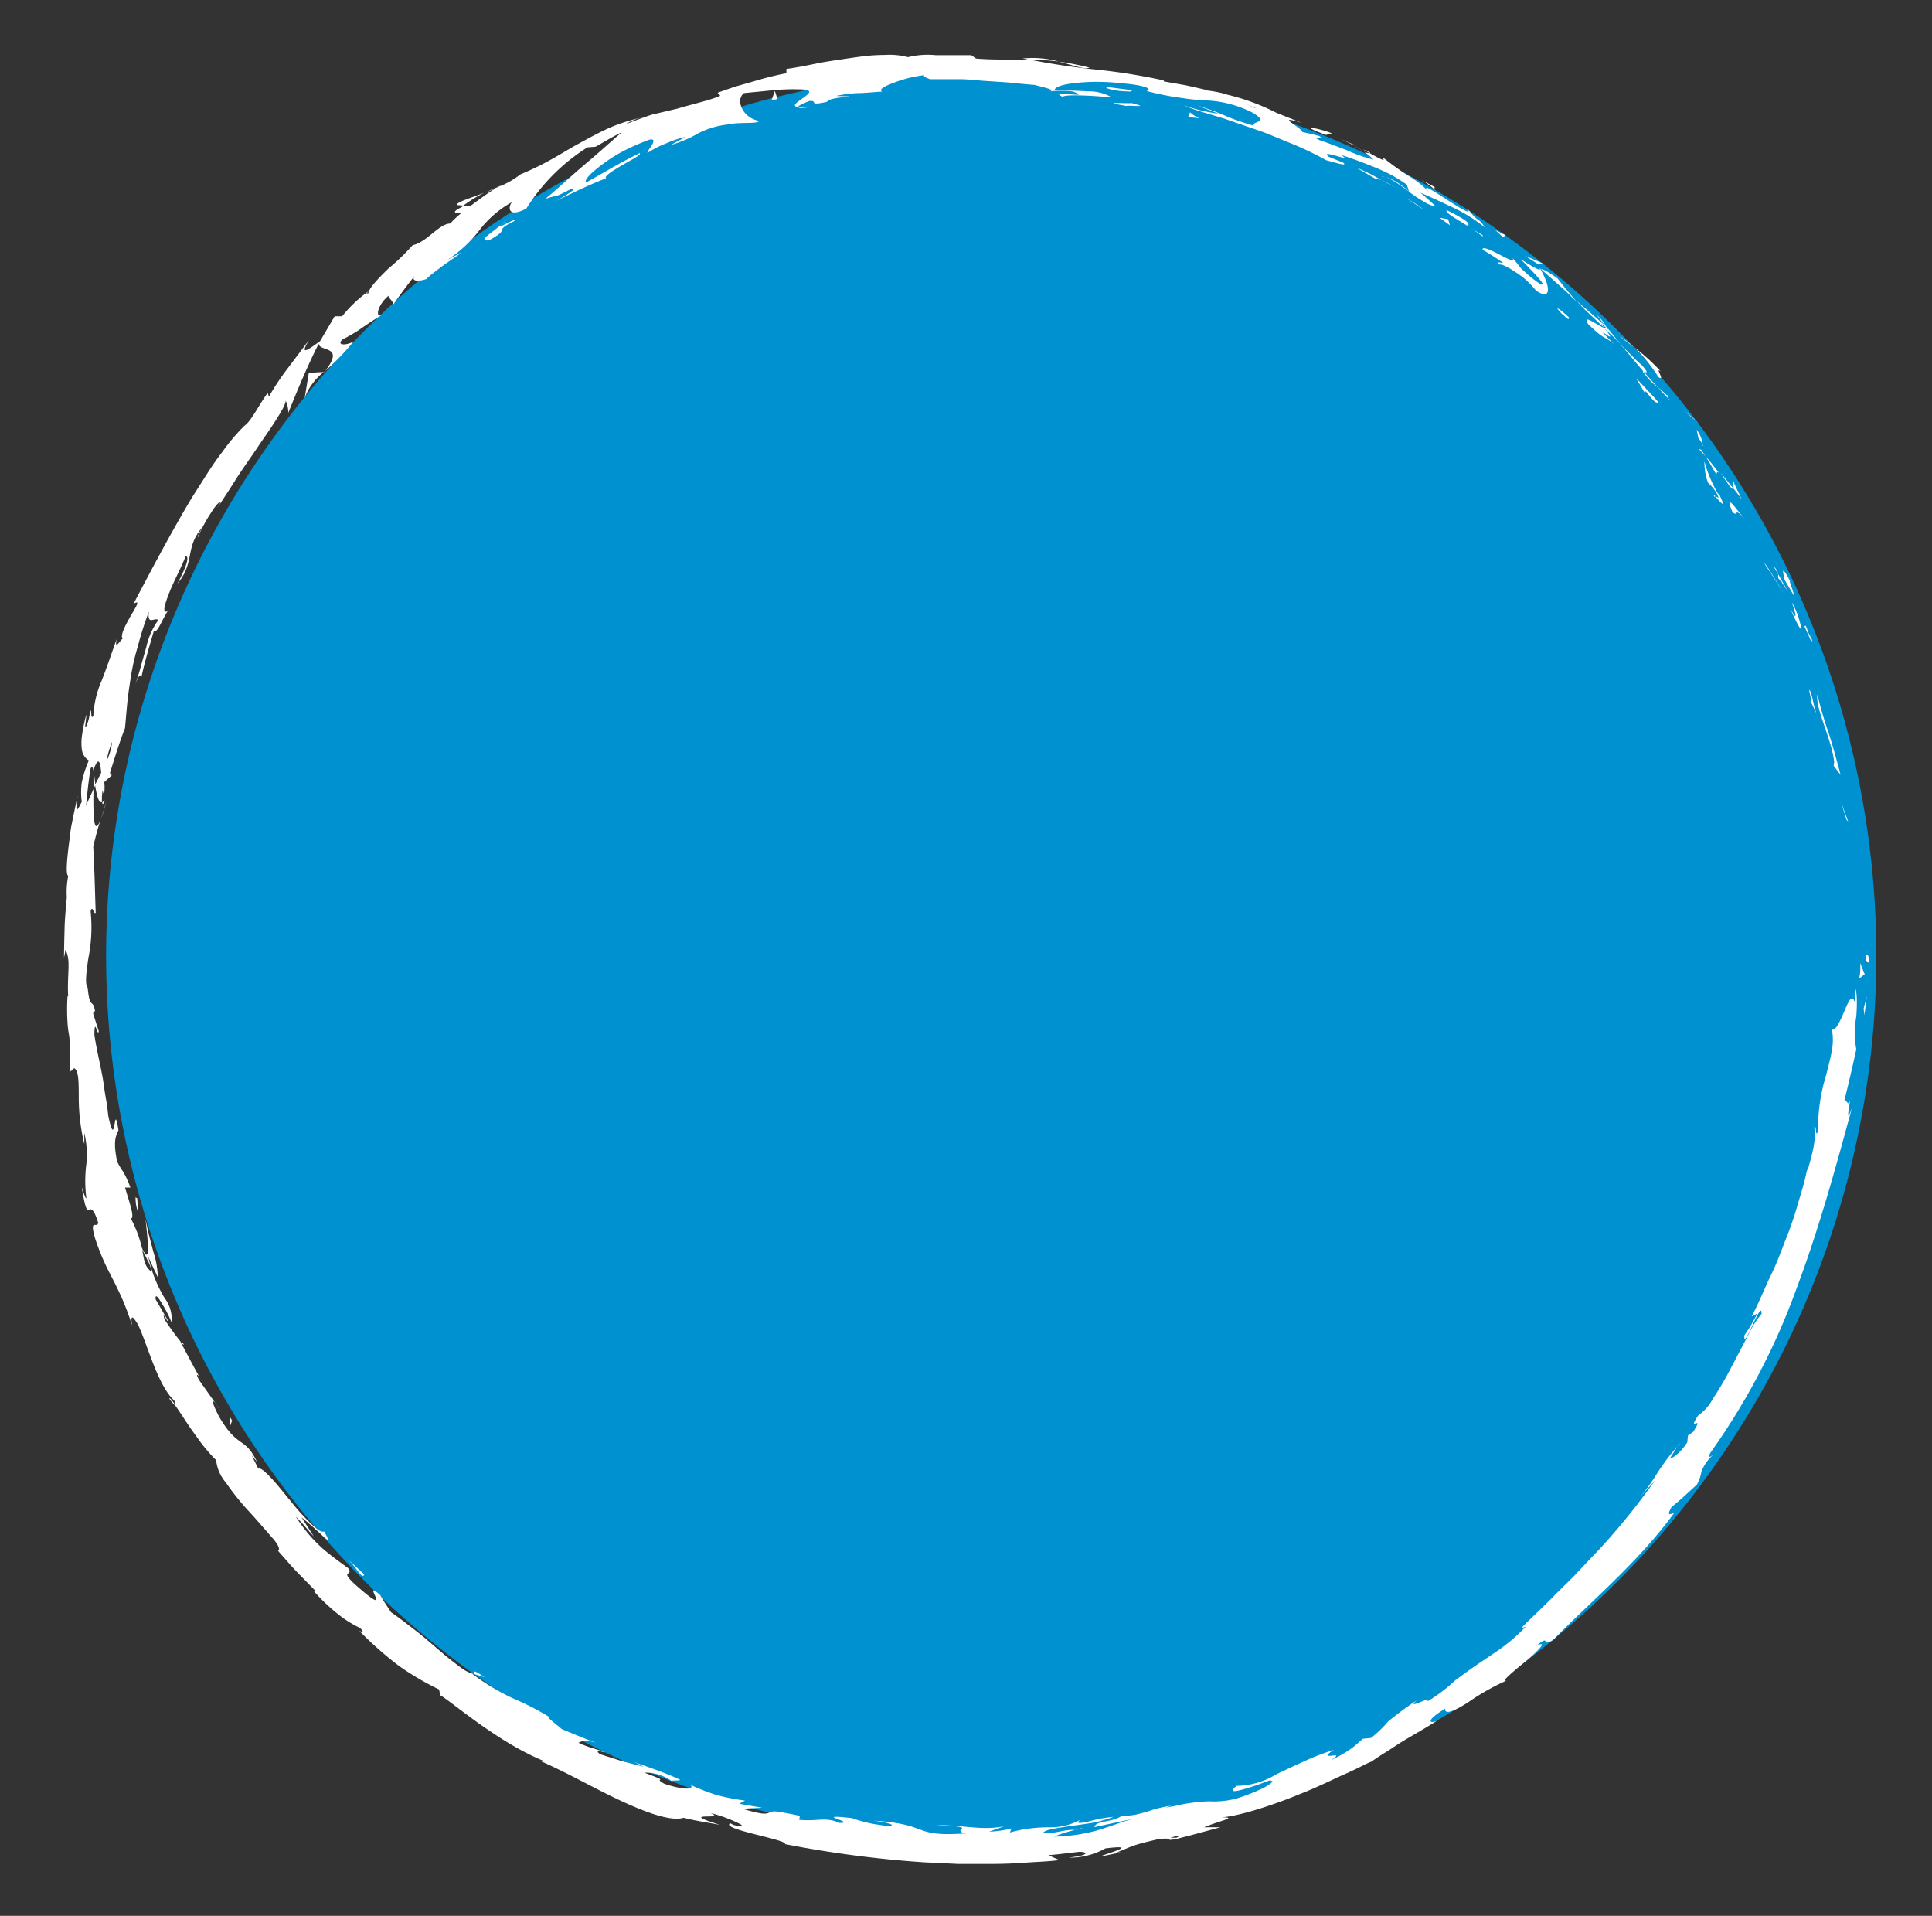 <?xml version="1.0" encoding="UTF-8"?> <svg xmlns="http://www.w3.org/2000/svg" width="236" height="234" viewBox="0 0 236 234"><rect x="0" y="0" width="236" height="234" fill="#333333" stroke="none"/><defs><style>.cls-1{fill:#0091D1;}.cls-2{fill:#fff;}</style></defs><g id="Livello_2" data-name="Livello 2"><path class="cls-1" d="M229.2,116.73A108.12,108.12,0,1,1,121.08,8.62,108.12,108.12,0,0,1,229.2,116.73Z"></path><path class="cls-2" d="M227.88,116.8c0,1,.4.65.48.81C228.22,115.89,227.77,116.84,227.88,116.8Z"></path><polygon class="cls-2" points="225.54 100.1 225.76 100.36 224.91 98 225.54 100.1"></polygon><path class="cls-2" d="M222,84.83c-.29,1.63,1.74,5.41,2.05,8.22l-.06.49.85,1.1c-.45-1.64-.94-3.54-1.52-5.28A45.9,45.9,0,0,1,222,84.83Z"></path><path class="cls-2" d="M220.57,76.38c-.07.59-.9-1.62.64,1.87,0-.19,0-.25-.06-.36C221,77.57,220.85,77.13,220.57,76.38Z"></path><path class="cls-2" d="M221.15,77.89c.63,1.56-.19-1.1,0,0Z"></path><path class="cls-2" d="M218,70.83l1.13,1.91c0-.49-.82-2.3-.41-1.68C217.65,69.05,217.7,69.55,218,70.83Z"></path><path class="cls-2" d="M216.63,69.17c.21.32.41.64.59,1A1.66,1.66,0,0,0,216.63,69.17Z"></path><path class="cls-2" d="M218.42,72.26l-1.2-2.11c0,.34-.17.46.53,1C217.48,71,217.86,71.38,218.42,72.26Z"></path><path class="cls-2" d="M218.88,73.55c.38,1.18.86,2.7-.2.76.85,1.91,1.29,2.7,1.36,2.51A10,10,0,0,0,218.88,73.55Z"></path><path class="cls-2" d="M221,84.29c.1.54.22,1.07.29,1.61l.61,1.28a12.2,12.2,0,0,1-.47-1.75C221.27,84.76,221.09,84.21,221,84.29Z"></path><path class="cls-2" d="M211.75,58.58c-.21,0,.05.84,0,1.08.35.42.66.86,1,1.3C212.41,60.17,211.61,58.79,211.75,58.58Z"></path><path class="cls-2" d="M211.73,59.66l-1.53-1.91C211.34,59.59,211.66,59.86,211.73,59.66Z"></path><path class="cls-2" d="M215.74,69.17c.79,1.08,1.44,2.24,2.17,3.36-.82-1.36-1.61-2.73-2.52-4Z"></path><path class="cls-2" d="M206.5,50.86l1.09.92c-.61-.58-1.24-1.13-1.9-1.66Z"></path><path class="cls-2" d="M202.59,46.06c.9.59-.55-1.38.3-.68a26.71,26.71,0,0,0-3.3-3A19.92,19.92,0,0,1,202.59,46.06Z"></path><path class="cls-2" d="M197.85,41.05c.52.45,1.1.88,1.74,1.35A16.19,16.19,0,0,0,197.85,41.05Z"></path><path class="cls-2" d="M208,54.28a4,4,0,0,0-.75-1.81l.21,1Z"></path><path class="cls-2" d="M207.41,53.53v0c-.6-.85-1-1.44-1.18-1.7Z"></path><path class="cls-2" d="M208.09,54.48l-.14-.2A.23.23,0,0,0,208.09,54.48Z"></path><path class="cls-2" d="M213.11,63.41c-.91-1.12-2.6-3.53-1.49-.88C212.38,63.26,211.74,61.74,213.11,63.41Z"></path><path class="cls-2" d="M208.34,55.74c.47.72.88,1.47,1.32,2.21.07-.11,0-.59.43-.06C209.5,57.17,209,56.44,208.34,55.74Z"></path><polygon class="cls-2" points="207.5 54.8 208.34 55.74 207.82 54.95 207.5 54.8"></polygon><path class="cls-2" d="M200.54,44.59c-.43-.36-.85-.77-1.28-1.21s-.89-.9-1.38-1.38c1,1.1,1.93,2.29,2.88,3.38C201,45.45,201.59,45.77,200.54,44.59Z"></path><path class="cls-2" d="M204,48.87l-.17-.18C203.86,48.84,203.93,48.94,204,48.87Z"></path><path class="cls-2" d="M188.05,32.71l.11.2.09,0Z"></path><path class="cls-2" d="M200.86,45.62a7.85,7.85,0,0,0,1.69,1.72c-.58-.6-1.17-1.25-1.79-2C200.65,45.35,200.61,45.37,200.86,45.62Z"></path><path class="cls-2" d="M195.05,38.48c.36.46.78,1,1.2,1.52A5,5,0,0,0,195.05,38.48Z"></path><path class="cls-2" d="M203.66,48.33l.11.11C203.62,48.1,203.61,48.16,203.66,48.33Z"></path><path class="cls-2" d="M203.66,48.33a11.54,11.54,0,0,0-1.11-1c.44.5.86,1,1.25,1.35A1.65,1.65,0,0,1,203.66,48.33Z"></path><path class="cls-2" d="M183.16,32.32c.2-.1.91.22,1.79.8a11.88,11.88,0,0,1,1.38,1,12,12,0,0,1,1.3,1.37c2,1.36,1.7-.65.53-2.62-.17.09-.24.16-2.39-1.21.61.67,4,4,2.13,2.87a18,18,0,0,1-2.15-1.81,14.84,14.84,0,0,0-1-1.21c.78,1.23-3.77-2-3.65-1,.85.47,1.64,1,2.46,1.55C183.53,32.25,182.6,31.74,183.16,32.32Z"></path><path class="cls-2" d="M191.79,36.12l.79.69c-.8-.89-1.35-1.56-2.34-2.83-1.45-1-1.82-1.12-2-1.1,1.28,1.15,2.59,2.26,3.84,3.45Z"></path><path class="cls-2" d="M196,40.08c-.85-.32-2.82-1.87-2-.49,2.19,2.11,1.75,1.27,3.16,2.44-3.49-3.5,1.15.87-1.14-1.89.72.65,1.35,1.27,1.93,1.86-.58-.68-1.13-1.35-1.63-2l.06.1,0,0h0c.11.19.13.27,0,.07l-.08-.07a.47.47,0,0,1-.27,0c-.93-1.1-.08-.24.27,0,0,0,.07,0,.09,0v0c-1.19-1.15-2.49-2.19-3.73-3.29C193.29,37.59,194.29,38.45,196,40.08Z"></path><path class="cls-2" d="M209.49,60.77c-.05-.15,0-.16,0-.19C209.28,60.35,209.18,60.26,209.49,60.77Z"></path><path class="cls-2" d="M208.63,58.94a5.47,5.47,0,0,1,1.13,1.42c.43.91-.18.1-.27.22.48.52,1.55,1.91.58-.06l-.24-.26a16.49,16.49,0,0,1-1.63-3.91A7.57,7.57,0,0,0,208.63,58.94Z"></path><path class="cls-2" d="M202.63,49.18c-.87-1-1.84-2-2.78-3L200.92,48l.11-.22C202.44,49.61,202.31,49.07,202.63,49.18Z"></path><path class="cls-2" d="M187.83,32.23h.7c-.73-.37-1.52-.67-2.27-1Z"></path><path class="cls-2" d="M183.56,28.94l.39-.19c-.42-.23-.86-.43-1.29-.64Z"></path><path class="cls-2" d="M26.36,171.48l.68,1C26.73,172,26.52,171.68,26.36,171.48Z"></path><path class="cls-2" d="M22.37,164.06l-.27-.1C22.38,164.26,22.52,164.37,22.37,164.06Z"></path><path class="cls-2" d="M59.15,23.55c-1.68.64-3.68,1.24-3.25,1.5l.7.06A16.56,16.56,0,0,1,59.15,23.55Z"></path><path class="cls-2" d="M11.43,96.35l.22-.47c-.05-.44-.1-.85-.14-1.22C11.48,95.17,11.43,95.74,11.43,96.35Z"></path><path class="cls-2" d="M13,97.89l-.67,2.16A22.19,22.19,0,0,0,13,97.89Z"></path><path class="cls-2" d="M57.82,204.44c.45.14.9.28,1.36.4C57.44,203.66,58.09,204.35,57.82,204.44Z"></path><path class="cls-2" d="M133.08,8.25c-1.49-.36-2.7-.59-3.76-.74C131.13,8,132.55,8.54,133.08,8.25Z"></path><path class="cls-2" d="M20.68,170.83c.44.61.67.84.74.77C21,171,20.69,170.64,20.68,170.83Z"></path><path class="cls-2" d="M124.92,7.14l.79.16a27.84,27.84,0,0,1,3.61.21A12.06,12.06,0,0,0,124.92,7.14Z"></path><path class="cls-2" d="M204.94,176.69a3.48,3.48,0,0,1,.24-.28C205.15,176.34,205.06,176.48,204.94,176.69Z"></path><path class="cls-2" d="M226.37,132.27c0,.5-.14,1.3-.23,2.07A19.77,19.77,0,0,0,226.37,132.27Z"></path><path class="cls-2" d="M165.13,17.57c1,.47.19,0,0,0Z"></path><path class="cls-2" d="M169.27,21.6c-.24-.06-.43-.09-.5,0A.87.87,0,0,1,169.27,21.6Z"></path><path class="cls-2" d="M113.63,9.65h-.1C113.87,9.72,113.81,9.71,113.63,9.65Z"></path><path class="cls-2" d="M166.58,18.52c-.36-.24-.78-.51-1.25-.78C165.53,17.87,165.91,18.12,166.58,18.52Z"></path><path class="cls-2" d="M166.46,18.23l.87.49C167.5,18.72,167.4,18.62,166.46,18.23Z"></path><path class="cls-2" d="M163.66,16.93c.6.27,1.15.54,1.67.81-.19-.12-.27-.18-.2-.17Z"></path><path class="cls-2" d="M131.37,223.47h.24C132.69,223.16,132.21,223.25,131.37,223.47Z"></path><path class="cls-2" d="M39.59,45.45l.07-.11-.13.11Z"></path><path class="cls-2" d="M37.22,48.6a7.41,7.41,0,0,1,2.31-3.15c-.6,0-1.22.06-1.81.11Z"></path><path class="cls-2" d="M38.34,187.66l-1.51-2.33c2.65,2.09,4.05,4,2.77,1.72-.31.16-.91-.26-1.65-1a25.57,25.57,0,0,1-2.46-2.73c-.84-1-1.67-2.07-2.38-2.81s-1.23-1.25-1.56-1.13l-.82-1.65c.29.43.41.46.69.88-1.51-3.22-2.31-1.58-4.63-5.53-.75-1.41-1.1-2.49-.43-1.63l-2.05-2.9c-.48-.91-.16-.8.33.1-.92-1.55-1.72-3.16-2.59-4.74l.05,0a30,30,0,0,1-2-2.77c-.39-1.34.42.57.43.17-.51-.86-1-1.72-1.52-2.61-.06-.63.21-.4.59.22a16.36,16.36,0,0,1,1.35,2.57,4.17,4.17,0,0,0-.84-2.94,16.27,16.27,0,0,1-2-5.07c.36.86.79,1.7,1.17,2.55a10.89,10.89,0,0,0-.53-3.07c-.29-1.13-.67-2.41-.95-4,0,.76.88,6.39-.47,3.44A15,15,0,0,0,16,148.85c.46-.16-.12-1.76-.73-3.8l.66,0a11.54,11.54,0,0,0-.88-1.93,9.35,9.35,0,0,1-.74-1.24c-.52-2.53-.16-3.14.16-3.82-.62-4.05-.28,2.95-1.25-1.82-.09-.86-.2-1.64-.34-2.4s-.21-1.5-.35-2.26c-.27-1.52-.68-3.11-1-5.15,0-2.42.42.39.53-.49l-.67-2.09c0-.52.15-.36.23-.28-.29-1.78-.65-.11-.91-2.94-.35-.37-.18-1.84.09-3.64a19.15,19.15,0,0,0,.27-5.69c.24-.85.36.44.62.19-.16-4.82-.11-4.12-.3-8.13.28-1.1.55-2.2.91-3.28-.91,2.37-.92-.83-.88-3.7-.38.84-.72,1.55-.9,2,.14-1.5.29-3,.54-4.49.23-.51.34,0,.44.76,0-.31,0-.61,0-.84.59-1.51.76-.61.86.58-.26.5-.51,1-.75,1.48.19,1.17.43,2.26.84,2.1a8.39,8.39,0,0,1,.08-1.46c.06.3.12.5.2.38a5.32,5.32,0,0,0,0-1.36l.92-.83-.22-.29c.58-1.85,1.14-3.69,1.84-5.48.09-1,.18-2.06.28-3.1s.27-2.08.44-3.21A27.77,27.77,0,0,1,16.82,79a41.27,41.27,0,0,1,1.36-4.28c-.2,1.71.64.66,1.17,1A8.62,8.62,0,0,0,17.88,79l-.64,2.25a24.55,24.55,0,0,1-.75,2.4c.63-1.66.78-1.19.74-.73.41-2,1-3.91,1.57-5.88.42.32.81-1,1.68-2.4-.7.35-.39-.75.19-2.23s1.57-3.29,2-4.48c.37,0,.41.71-1,3.35,2.2-2.59.85-4.4,3.09-6.93-.36.65-.61,1-.6,1.3a18.4,18.4,0,0,1,1.65-3.07c.62-1,1.2-1.55,1.05-1.06l-.39.62c.68-1,1.53-2.3,2.4-3.68s1.91-2.77,2.78-4.11c1.83-2.62,3.32-4.87,3.24-5.42a3.46,3.46,0,0,1,.33,1.49c1.13-2.82,2.32-5.69,3.72-8.46,0,1.06,3.28.13.79,3.34a29.74,29.74,0,0,0,3.49-3.62c-.65.46-2.17.62-1.44-.18,2.75-1.47,1.79-1.16,5-3.11-1,.66-.77-1.06.69-2.28-.11.33.86.76.42,1.3.92-1.31,1.86-2.62,2.88-3.86-.79.88.44.87,1.45.48-.26.06.54-.56,1.51-1.3s2.2-1.51,2.67-1.92l-1.77.94a15.81,15.81,0,0,0,3.9-3.59,12.8,12.8,0,0,1,4-3.47c-.44.52-.62,2,1.75.8A23.68,23.68,0,0,1,71.76,18l1-.08c1.06-.61,2.11-1.24,3.21-1.78-.92.78-2.6,2.32-4.41,3.84s-3.62,3.26-5,4.34c1.86-.68.67.09,3.27-1.28,1.06-.2-1.21,1.14-2,1.55,2.05-1,4.09-2,6.2-2.81-.28-.24.84-.94,2-1.62s2.34-1.24,2.11-1.46c-2.25,1.08-4.39,2.39-6.55,3.6-.28-.24.49-1.11,1.92-2.17a19.3,19.3,0,0,1,2.58-1.65,29,29,0,0,1,3.27-1.43c1.25-.21-.45,1.46-.26,1.63a11.38,11.38,0,0,1,2.33-1.19,12.38,12.38,0,0,1,2.34-.78l-1.84,1a14.13,14.13,0,0,0,3.35-1.42,10.37,10.37,0,0,1,3.89-1.11c1.09-.3,3.45,0,3.55-.42-2-.34-2.93-2.55-1.84-3.39l3.37-.33a26,26,0,0,1,4.07-.1c2,.26-2.51,1.91-.84,2.13,0-.19,1-.59,1.41-.74,1.19-.05-.39.65,2.13.11.32-.73,5.2-.6,1.12-.72a15.32,15.32,0,0,1,2.64-.35c.73,0,1.51-.08,3-.19-.49-.18.13-.6,1.21-1a15.5,15.5,0,0,1,3.9-1c-.15.18.44.39.72.49,1.31,0,2.46,0,3.54,0s2.06.13,3,.2l3,.2c1,.11,2.1.21,3.31.31.44.18,2.75.59,1.73.79a12.07,12.07,0,0,1,2.85,0c2.78,1-3.31-.32-1.22.66.23-.35,3.9-.13,6,.07a5.48,5.48,0,0,0-2.9-.74c-1.42-.1-3-.11-4.1-.13,0-.42,1-.73,2.62-.9a22.28,22.28,0,0,1,2.86-.13c1.09,0,2.29.12,3.58.25,2.05.24,2.44.54,2.43.67s-.43.22-.08.24a34,34,0,0,0,4.29.83c1.07.17,1.86.22,2.61.27A13.7,13.7,0,0,1,153,13.76c2.24,1.32-.24,1,.17,1.59A26.72,26.72,0,0,1,149.35,14a31.46,31.46,0,0,0-3.08-1.11l2.59,1a19.92,19.92,0,0,1-4.34-1.07,20,20,0,0,0,2.82,1l2.21.67,2.51.87c.86.3,1.77.59,2.66.93l2.63,1.08A39.34,39.34,0,0,1,162,19.57c1,.26,2.74.83,2.06.29l-1.73-.7c-1.38-1.1,3.46.9,1.39-.25,1.22.35,2.47.84,3.85,1.38.68.27,1.38.58,2.11.94s1.43.82,2.17,1.32l.27.86a8.53,8.53,0,0,0-2.78-1.8,16.32,16.32,0,0,1,2.9,1.91,19.89,19.89,0,0,0,1.67,1.1,3.91,3.91,0,0,0,1.49.6c-.63-.57-1.24-1.16-1.9-1.68,1.19.49,2.48,1.1,3.86,1.75a19.2,19.2,0,0,1,4,2.47c-.83-1.33-.62-.37-2.08-2.25,1.17,1.78-6.85-4.42-4.68-2A11,11,0,0,0,172,21.45a37.57,37.57,0,0,1-3.11-2.25c0,.22.78.83-1.56-.48a3.08,3.08,0,0,1-.6-.11l-.15-.09.12.09c-.12,0-.13,0,0,0a5.24,5.24,0,0,1,1.07.89,18.62,18.62,0,0,1-3.27-1.16c-1.31-.5-2.62-1-3.31-1.22-1.4-.73.69.06,0-.49-.69-.19-1.39-.36-2.1-.5,0-.49-3.63-2.24-.06-1.11l-3.13-1.25a26.49,26.49,0,0,0-6-2.21c-1.5-.53-4-.62-2.57-.58-.86-.2-1.71-.4-2.58-.58l-2.6-.46,0-.12a73.92,73.92,0,0,0-7.94-1.29,85.89,85.89,0,0,1-8.51-1.26c-.87,0-1.76,0-2.8,0s-2.22,0-3.68-.12l-.57-.41c-1.12,0-2.82,0-4.35,0a10,10,0,0,0-3.38.24,9,9,0,0,0-2.83-.27q-.91,0-1.95.09c-.69.06-1.41.17-2.13.27-1.46.22-3,.42-4.34.7s-2.62.52-3.61.65l0,.52a39.43,39.43,0,0,0-4,1l-2.12.6c-.73.23-1.48.51-2.28.78l.32.38c-1.34.58-3.17.95-5.16,1.55L79.64,14c-1.07.35-2.14.75-3.21,1.18a6.16,6.16,0,0,1,2.14-.87,21.91,21.91,0,0,0-4,1.25c-1.31.57-2.57,1.27-3.82,1.95s-2.43,1.43-3.62,2.08a34.45,34.45,0,0,1-3.54,1.7,11,11,0,0,1-2.61,1.5,2,2,0,0,0,.26-.18l-.45.25c-.52.2-1,.43-1.6.7.5-.19,1-.39,1.36-.56-.82.49-2,1.34-3.14,2.2l-.77-.08-.27.19c-1.28.61-.82.8,0,.7A11.29,11.29,0,0,0,55,27.3c-1.35,0-2.9,2.32-4.59,2.64a25.29,25.29,0,0,1-2.91,2.81C46.2,34,45,35.27,45,35.84c-.11-.05-.46.18.11-.33a16,16,0,0,0-3.32,3.12l-.91,0L40,40.13l-.9,1.53c-1.7,1.25-2.47,1.74-1.37-.1L35,45.18a31.08,31.08,0,0,0-2.15,3.26L32.7,48c-.93,1.21-2,3.44-2.84,4a23.91,23.91,0,0,0-2.72,3.22c-.58.74-1.17,1.6-1.77,2.53l-1.91,3c-2.52,4.2-5.11,9.11-7.15,13,.89-.54.33.32-.32,1.44s-1.36,2.48-1,2.8c-.44.38-1,1.47-.74.05-.74,2.13-1.29,3.72-1.85,5.14a12.15,12.15,0,0,0-1,4.31c-.41.42-.13-1-.41-.64a5.26,5.26,0,0,1-.45,1.85c-.28.4,0-.7,0-1.42A21,21,0,0,0,10,89.94a6.36,6.36,0,0,0,0,1.62,1.82,1.82,0,0,0,.85,1.32,13.72,13.72,0,0,0-.86,2.68,8.57,8.57,0,0,0,0,2.37c-.4.74-.9,2-.5-.79-.08.39-.25,1.18-.45,2.15-.1.49-.21,1-.32,1.57s-.16,1.12-.23,1.68c-.3,2.25-.5,4.32-.15,4.43a10,10,0,0,0-.18,2.64c-.16,1.78-.25,2.75-.27,3.71s-.06,1.92-.07,3.67L8,116c.7,1.39.17,2.91.33,5.73l-.08-.08a24.71,24.71,0,0,0,0,3.28,10.63,10.63,0,0,0,.16,1.35,11.31,11.31,0,0,1,.13,1.33c0,.33,0,.73,0,1.26s0,1.17.07,2l.44-.4c.55.23.57,1.64.57,3.46a24.46,24.46,0,0,0,.68,5.81l0-1.37a11.41,11.41,0,0,1,.24,3.88,16.1,16.1,0,0,0,0,4c0,.45-.35-.65-.55-1.24.85,5.36.79.52,2,4.32-.1.81-1.12-.66-.37,1.94a29.2,29.2,0,0,0,1.92,4.51c.52,1,1.06,2.09,1.51,3.14.22.53.43,1.05.6,1.55a14.83,14.83,0,0,1,.47,1.43c-.1-.85-.19-1.68.76-.07,1.19,2.55,2.4,7.39,4.41,9.24.11.34.12.5.07.54.66.88,1.56,2.4,2.56,3.73a20.92,20.92,0,0,0,2.48,3,5,5,0,0,0,1.2,2.75,31,31,0,0,0,2.84,3.54c1.06,1.15,2,2.27,2.75,3.11s1.07,1.45.78,1.69c.75.83,1.46,1.68,2.23,2.49l2.34,2.39-.23,0a23.33,23.33,0,0,0,3.43,3.19A14.82,14.82,0,0,0,44,198.85c.68.73,0,.36-.08.37a43.25,43.25,0,0,0,4.81,4.25,34.38,34.38,0,0,0,4.9,2.88l.16.72c1.24.64,7,5.77,12.78,8.07-.08,0-.23.05-.7-.11,3.18,1.35,6.75,3.42,10,4.93s6.16,2.52,7.63,2.06c1.47.38,3,.59,4.46.87-5.57-1.73,1-.51-1.17-1.45a17.53,17.53,0,0,1,3.26,1.17c.77.35.92.6-.45.29l-.4-.21c-1.27.72,7,2,6.7,2.55a135.77,135.77,0,0,0,16.94,2.22l4.19.2c1.4,0,2.78,0,4.17,0s2.76-.06,4.13-.16,2.73-.13,4.08-.31c-.44-.2-.88-.37-1.32-.6,1.25-.1,2.5-.27,3.75-.41,1,0,1.4.4-1.29.71a8.79,8.79,0,0,0,4.48-1.13c5.25-.64-1.89,1.2-.3.94l2.17-.45h-.51c.86-.31,1.31-.54,1.94-.77s1.46-.45,3-.81c2-.32,1.12.2,1.92,0,0,.05.28,0,1.21-.26,1.55-.38,3.08-.82,4.62-1.23l-2,0c2-.84,4.3-1.22,2-1.22,1.68,0,5.94-1.27,9.89-2.91,2-.78,3.86-1.73,5.41-2.41s2.65-1.32,3.13-1.47c.61-.43,1.23-.83,1.86-1.22s1.25-.83,1.91-1.23c1.32-.81,2.75-1.58,4.26-2.56-.82.39-1.6.12,1-1.48-.12.85,1.19.26,2.78-.75a28.36,28.36,0,0,1,4.81-2.71c-1.08.44.64-1,2.21-2.29s2.88-2.7,1.27-1.87c2-1.62.44.28,2.14-.78,4.29-4.44,10.13-9.2,14.7-15.41-.07-.2-1.07.64-.27-.8,1.09-.86,2.07-1.81,3.1-2.74a4.82,4.82,0,0,0,.55-1.58,5.31,5.31,0,0,1,1.46-2.08c-.33.24-.83.61-.33-.27a83.65,83.65,0,0,0,10.54-20.15c2.7-7.19,4.73-14.59,6.74-22-.7,2-.49.62-.23-.93-.26,1-.43-.09-.7.07.49-2.06,1-4.14,1.44-6.23a11.92,11.92,0,0,1,0-4c.13-1.64.09-3.22-.19-3.56l.06,2c-.34-1.35-.76-.43-1.26.75s-1.11,2.62-1.58,2.39a7.41,7.41,0,0,1,0,2.53c-.15.92-.44,1.92-.7,3a22.35,22.35,0,0,0-1,6.88c-.38,1-.15-.95-.47-.44.23,1.28-.06,2.72-.84,5.33l0-.33c-.36,1.87-.9,3.42-1.31,4.87a41.33,41.33,0,0,1-1.44,4.07c-.5,1.33-1,2.68-1.72,4.15s-1.36,3.14-2.33,5l.69-.38a19.39,19.39,0,0,1-1.57,2.67c-.22,2.23,2.16-4.68,2.09-2.61a11.61,11.61,0,0,0-1.66,2.64l-2.1,4a39.52,39.52,0,0,1-2.21,3.76,5.76,5.76,0,0,1-1.77,2c-1.52,2.37.92-.4-.61,2l-.65.47-.07.81c-1,1.53-1.95,2-2.17,2,.28-.35.68-1.08.94-1.48a26.53,26.53,0,0,0-2.6,3.5,23.58,23.58,0,0,1-1.87,2.58c.6-.67,1.22-1.33,1.81-2-1.13,1.55-2.33,3.18-3.65,4.78s-2.71,3.21-4.2,4.72l-2.16,2.3-2.21,2.18c-1.42,1.48-2.9,2.8-4.2,4.14l.58-.2c-.51.51-.94.94-1.33,1.29s-.75.63-1.06.87c-.62.49-1.11.83-1.61,1.16-1,.7-2.1,1.35-4.6,3.23l.16-.17a19.6,19.6,0,0,1-3.7,2.82c1.19-1.08-2.77,1.17-1.18-.2a40,40,0,0,0-3.51,2.59,13.57,13.57,0,0,1-2.08,2l-1,.1c-.54.47-.82.76-1.31,1.12a15.07,15.07,0,0,1-2.59,1.49c2.21-1.35-2.06.31.38-1.26a30.12,30.12,0,0,0-4,1.57c-1.15.51-2.15,1-3.05,1.42a9.45,9.45,0,0,1-4.83,1.41c-1.26,1,.13.65,1.64.18s3.12-1.19,2.38-.77c.72-.1.21.31-.73.83a23,23,0,0,1-3.35,1.32,10.73,10.73,0,0,1-3.29.33,18.36,18.36,0,0,0-2.33.21c-.46.06-1,.15-1.48.27s-1.13.21-1.77.36c.51-.11.53-.2,1-.31a14.19,14.19,0,0,0-2.88.69c-.49.15-1,.29-1.53.41a10.2,10.2,0,0,1-1.72.15c-1.21.85-3.08.52-3.34,1.37l4.73-1c-1.32.34-2.58.85-4.09,1.32a20.8,20.8,0,0,1-5.54.84,16.21,16.21,0,0,1,2.55-.81c-1.34-.09-2.51.51-3.9.37.16-.39,1.61-.6,3.37-.85.88-.13,1.85-.25,2.76-.41a16.3,16.3,0,0,0,2.47-.71,16.54,16.54,0,0,0-3.06.57c-1,.21-1.65.31-1-.21a7.64,7.64,0,0,1-3.73.92,17.42,17.42,0,0,0-4.87.63l.2-.49a13.52,13.52,0,0,1-2.74.39l1.84-.66c-2.85.59-5.52-.26-8.25-.11,2.86.08,3.19.21,3.1.39s-.61.44.62.58c-7.16.51-4.08-1.18-12-1.58,1.06,0,4,.6,2.29.7-.75-.12-1.62-.22-2.41-.41a16.12,16.12,0,0,1-1.94-.57c-5.22-.57.74.58-1.52.59-1.7-.77-2.59-.17-4.92-.38l.07-.48c-.73-.17-1.31-.28-1.76-.36a10,10,0,0,0-1.06-.17,1.61,1.61,0,0,0-.9.12c-.37.16-.67.33-3.28-.46l2.4-.13c-.93-.17-1.87-.29-2.79-.49l.7-.38a26.13,26.13,0,0,1-3.48-.68A27.16,27.16,0,0,1,84.34,218c.56.55-.64.71-3.19-.13-1.61-.9,1.1-.05-2.45-1.36a5.4,5.4,0,0,1,3.3,1c.21-.09.9,0,1.11-.11-1.76-.88-4.55-1.77-5.83-2.26a11.9,11.9,0,0,1,1.33.65c-.89-.24-1.78-.45-2.67-.7l-2.63-.83c-.71-.52,0-.37.65-.22-1-.42-1.84-.49-3.31-1.19.55-.17.63-.54,2.79.23-1.64-.55-3.23-1.24-4.84-1.9-.24-.29-2.14-1.63-1.47-1.45a32.89,32.89,0,0,0-4.51-2.31,28.1,28.1,0,0,1-4.95-3,5.15,5.15,0,0,1-1.26-.65c-.72-.54-1.41-1.08-2.08-1.62l-2-1.72c-.67-.58-1.38-1.14-2.14-1.72s-1.53-1.19-2.42-1.79c-.45-.71-.92-1.38-1.33-2.11-2.51-2.18,1.77,2.9-2.44-.74-3-2.56-.65-1.43-1.48-2.55-.79-.58-1.91-1.36-3.09-2.37a18.15,18.15,0,0,1-3.29-3.91C37,186.08,37.57,186.85,38.34,187.66Zm-21-35.1c.17.36.46.89.7,1.41a3.23,3.23,0,0,1,.44,1.34C17.63,154.66,17.62,153.91,17.35,152.56Zm-3.64-62A7.39,7.39,0,0,1,13,93,12,12,0,0,1,13.71,90.56ZM153.39,13.2h-.09C151.6,12.42,152.2,12.71,153.39,13.2Zm3.55,1.52c.38.08.38,0,.25-.12a7.3,7.3,0,0,1-2-.68A4.06,4.06,0,0,0,156.94,14.72ZM143.71,224.46l-.76,0C144.56,224,144.13,224.22,143.71,224.46Z"></path><path class="cls-2" d="M12.8,97.69a.54.54,0,0,1-.31.29C12.51,98.31,12.6,98.33,12.8,97.69Z"></path><path class="cls-2" d="M57.57,204.36l.1.08a.25.25,0,0,0,.15,0Z"></path><path class="cls-2" d="M99,13.07a6.56,6.56,0,0,1-1.49,0C97.49,13.21,97.85,13.24,99,13.07Z"></path><path class="cls-2" d="M175.63,23.07c-.71-.43-1.46-.79-2.2-1.17a8.55,8.55,0,0,1,1.84,1.28C175.28,23.05,175,22.66,175.63,23.07Z"></path><path class="cls-2" d="M190.74,38.29c.29.2.54.52.84.71l.08-.23C190.56,37.74,189.67,37.15,190.74,38.29Z"></path><path class="cls-2" d="M176.69,25.66c-.07.46,1.34,1.1,2.76,2.06l-.25-.17c.37-.09.16-.36-.35-.72A19.26,19.26,0,0,0,176.69,25.66Z"></path><path class="cls-2" d="M179.78,27.94c.44.29.89.6,1.3.91C181.38,28.78,180.58,28.44,179.78,27.94Z"></path><path class="cls-2" d="M161.57,16.33c.7.43.68-.27,1,.08C163.65,16.29,157.34,14.75,161.57,16.33Z"></path><polygon class="cls-2" points="177.12 27.52 176.89 26.77 175.86 26.6 177.12 27.52"></polygon><path class="cls-2" d="M165.71,20.5l2.35,1.36c0-.09.34,0,.73.18A18.52,18.52,0,0,0,165.71,20.5Z"></path><path class="cls-2" d="M168.79,22a16.67,16.67,0,0,0,2,1C170.32,22.82,169.44,22.31,168.79,22Z"></path><path class="cls-2" d="M173.93,25.65l-.62-.52-1.64-1C172.42,24.65,173.2,25.1,173.93,25.65Z"></path><path class="cls-2" d="M138.16,11l-2.94-.38c-.33.11.45.36,1.55.49C137.48,11.15,138.58,11.28,138.16,11Z"></path><path class="cls-2" d="M146.52,14.44a3.75,3.75,0,0,1-1.15-.72l-.24.58Z"></path><path class="cls-2" d="M138.19,12.58c-.33.12-4.26-.26-.62.36C137.9,12.8,140.8,13.23,138.19,12.58Z"></path><polygon class="cls-2" points="94.24 12.26 94.97 12.09 94.65 11.11 94.24 12.26"></polygon><path class="cls-2" d="M59.68,29.38c3-1.63.34-1,3.12-2.37.56-.64-2.27,1.13-1.68.52C59.51,28.86,58.52,29.33,59.68,29.38Z"></path><path class="cls-2" d="M61.12,27.53c.26-.21.53-.45.81-.71A8.26,8.26,0,0,0,61.12,27.53Z"></path><path class="cls-2" d="M227.72,124c.15-.76.21-1.53.31-2.29l-.38,1.47C227.69,123.4,227.7,123.68,227.72,124Z"></path><path class="cls-2" d="M227.11,119.52l.67-.53-.56-1.38A6.54,6.54,0,0,1,227.11,119.52Z"></path><path class="cls-2" d="M16.76,146.36l-.2-.12a5.11,5.11,0,0,0,.32,1.87Z"></path><polygon class="cls-2" points="28.35 173.5 28.09 173.07 28.11 174.19 28.35 173.5"></polygon><path class="cls-2" d="M44.5,192.3c-.73-.7-1.64-1.47-2.32-2.22C43.75,191.62,44.19,193,44.5,192.3Z"></path></g></svg> 